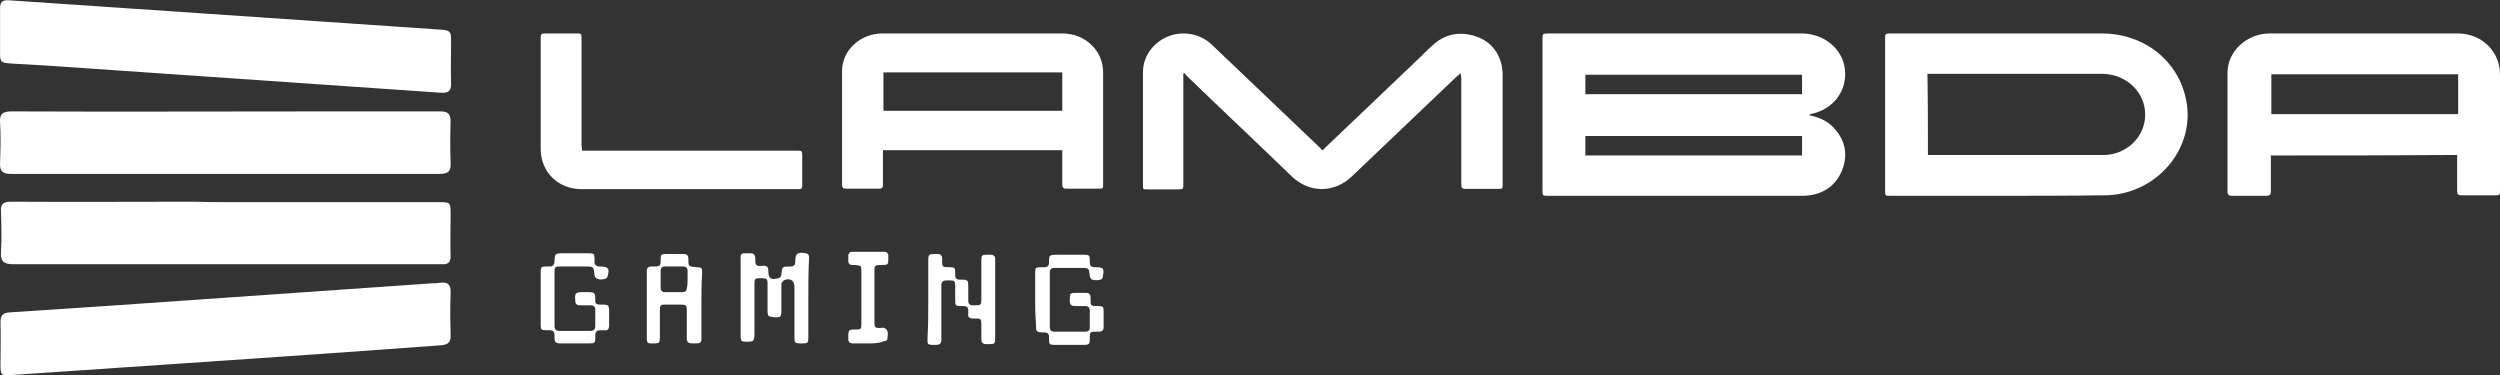 <svg width="100" height="15" viewBox="0 0 100 15" fill="none" xmlns="http://www.w3.org/2000/svg">
<rect x="0" y="0" width="100" height="15" fill="#333333" stroke="none"/>
<path d="M23.282 6.028C23.361 6.028 23.421 6.028 23.461 6.028C26.27 6.028 29.08 6.028 31.87 6.028C32.069 6.028 32.089 6.028 32.089 6.218C32.089 6.617 32.089 7.016 32.089 7.395C32.089 7.547 32.069 7.566 31.91 7.566C29.02 7.566 26.151 7.566 23.262 7.566C22.325 7.566 21.628 6.883 21.628 5.952C21.628 4.471 21.628 3.009 21.628 1.528C21.628 1.357 21.648 1.338 21.827 1.338C22.245 1.338 22.664 1.338 23.062 1.338C23.242 1.338 23.262 1.338 23.262 1.528C23.262 2.952 23.262 4.395 23.262 5.819C23.282 5.914 23.282 5.971 23.282 6.028Z" fill="white"/>
<path d="M35.317 6.009C35.317 6.066 35.317 6.104 35.317 6.161C35.317 6.579 35.317 6.978 35.317 7.395C35.317 7.509 35.277 7.547 35.158 7.547C34.719 7.547 34.281 7.547 33.843 7.547C33.723 7.547 33.683 7.509 33.683 7.395C33.683 5.876 33.683 4.357 33.683 2.838C33.683 2.003 34.421 1.338 35.297 1.338C37.689 1.338 40.1 1.338 42.491 1.338C43.408 1.338 44.125 2.022 44.125 2.895C44.125 4.376 44.125 5.876 44.125 7.357C44.125 7.547 44.125 7.547 43.926 7.547C43.507 7.547 43.089 7.547 42.67 7.547C42.531 7.547 42.491 7.509 42.491 7.376C42.491 6.978 42.491 6.56 42.491 6.161C42.491 6.123 42.491 6.066 42.491 6.009C40.1 6.009 37.728 6.009 35.317 6.009ZM42.491 2.895C40.1 2.895 37.709 2.895 35.337 2.895C35.337 3.408 35.337 3.921 35.337 4.433C37.728 4.433 40.12 4.433 42.491 4.433C42.491 3.921 42.491 3.427 42.491 2.895Z" fill="white"/>
<path d="M58.432 2.923C58.373 2.98 58.333 2.999 58.293 3.037C56.878 4.385 55.483 5.714 54.068 7.062C53.371 7.727 52.375 7.727 51.677 7.062C50.282 5.714 48.867 4.385 47.473 3.037C47.433 2.999 47.413 2.961 47.373 2.923C47.353 2.923 47.353 2.942 47.333 2.942C47.333 2.999 47.333 3.037 47.333 3.094C47.333 4.518 47.333 5.942 47.333 7.366C47.333 7.556 47.333 7.575 47.134 7.575C46.715 7.575 46.297 7.575 45.898 7.575C45.719 7.575 45.719 7.575 45.719 7.404C45.719 5.904 45.719 4.404 45.719 2.885C45.719 2.258 46.118 1.708 46.715 1.461C47.313 1.214 48.031 1.347 48.489 1.803C49.924 3.17 51.338 4.518 52.773 5.885C52.813 5.923 52.853 5.961 52.893 6.018C52.953 5.98 52.972 5.942 53.012 5.904C54.248 4.727 55.483 3.549 56.719 2.372C56.918 2.182 57.097 1.992 57.297 1.821C57.755 1.385 58.313 1.252 58.931 1.423C59.548 1.594 59.927 2.011 60.066 2.6C60.086 2.695 60.086 2.809 60.106 2.904C60.106 4.385 60.106 5.885 60.106 7.366C60.106 7.556 60.106 7.556 59.887 7.556C59.489 7.556 59.07 7.556 58.672 7.556C58.472 7.556 58.452 7.537 58.452 7.347C58.452 5.923 58.452 4.499 58.452 3.075C58.432 3.037 58.432 2.999 58.432 2.923Z" fill="white"/>
<path d="M72.341 4.604C72.74 4.68 73.079 4.832 73.318 5.079C73.816 5.592 73.936 6.18 73.677 6.826C73.417 7.452 72.899 7.794 72.182 7.832C72.142 7.832 72.102 7.832 72.042 7.832C68.675 7.832 65.307 7.832 61.94 7.832C61.7 7.832 61.7 7.832 61.7 7.604C61.7 5.592 61.7 3.579 61.7 1.566C61.7 1.357 61.7 1.338 61.94 1.338C65.307 1.338 68.695 1.338 72.062 1.338C72.959 1.338 73.696 1.946 73.796 2.762C73.896 3.636 73.338 4.376 72.421 4.566C72.401 4.585 72.401 4.585 72.341 4.604ZM72.082 2.99C69.193 2.99 66.303 2.99 63.414 2.99C63.414 3.256 63.414 3.503 63.414 3.769C66.303 3.769 69.193 3.769 72.082 3.769C72.082 3.522 72.082 3.256 72.082 2.99ZM72.082 5.44C69.173 5.44 66.303 5.44 63.414 5.44C63.414 5.705 63.414 5.952 63.414 6.218C66.303 6.218 69.193 6.218 72.082 6.218C72.082 5.952 72.082 5.705 72.082 5.44Z" fill="white"/>
<path d="M79.967 7.832C78.512 7.832 77.077 7.832 75.623 7.832C75.404 7.832 75.404 7.832 75.404 7.623C75.404 5.611 75.404 3.579 75.404 1.566C75.404 1.357 75.404 1.338 75.623 1.338C78.433 1.338 81.242 1.338 84.072 1.338C85.785 1.338 87.18 2.459 87.459 4.073C87.778 5.857 86.423 7.585 84.53 7.794C84.371 7.813 84.231 7.813 84.072 7.813C82.717 7.832 81.342 7.832 79.967 7.832ZM77.117 6.199C77.157 6.199 77.177 6.199 77.217 6.199C79.528 6.199 81.84 6.199 84.151 6.199C85.048 6.199 85.805 5.478 85.805 4.604C85.825 3.693 85.048 2.952 84.072 2.952C81.8 2.952 79.528 2.952 77.237 2.952C77.197 2.952 77.137 2.952 77.097 2.952C77.117 4.054 77.117 5.117 77.117 6.199Z" fill="white"/>
<path d="M90.834 6.218C90.834 6.275 90.834 6.332 90.834 6.389C90.834 6.807 90.834 7.243 90.834 7.661C90.834 7.775 90.794 7.832 90.654 7.832C90.196 7.832 89.738 7.832 89.279 7.832C89.16 7.832 89.1 7.794 89.1 7.661C89.1 6.085 89.1 4.49 89.1 2.914C89.1 2.041 89.877 1.338 90.794 1.338C93.305 1.338 95.816 1.338 98.306 1.338C99.263 1.338 100 2.041 100 2.99C100 4.547 100 6.085 100 7.642C100 7.794 99.98 7.813 99.801 7.813C99.362 7.813 98.904 7.813 98.466 7.813C98.326 7.813 98.286 7.775 98.286 7.642C98.286 7.205 98.286 6.788 98.286 6.351C98.286 6.294 98.286 6.256 98.286 6.199C95.816 6.218 93.345 6.218 90.834 6.218ZM98.326 2.971C95.816 2.971 93.345 2.971 90.854 2.971C90.854 3.503 90.854 4.035 90.854 4.566C93.345 4.566 95.835 4.566 98.326 4.566C98.326 4.035 98.326 3.503 98.326 2.971Z" fill="white"/>
<path d="M32.333 11.948C32.333 12.476 32.333 13.004 32.333 13.531C32.333 13.707 32.302 13.736 32.117 13.736C32.086 13.736 32.056 13.736 32.025 13.736C31.81 13.736 31.779 13.707 31.779 13.531C31.779 12.857 31.779 12.154 31.779 11.479C31.779 11.216 31.594 11.098 31.348 11.216C31.317 11.245 31.256 11.304 31.256 11.362C31.256 11.743 31.256 12.095 31.256 12.476C31.256 12.564 31.225 12.681 31.164 12.681C31.041 12.71 30.887 12.681 30.764 12.652C30.733 12.652 30.702 12.535 30.702 12.476C30.702 12.095 30.702 11.743 30.702 11.362C30.702 11.157 30.671 11.128 30.456 11.128C30.425 11.128 30.425 11.128 30.395 11.128C30.21 11.128 30.179 11.157 30.179 11.333C30.179 12.036 30.179 12.71 30.179 13.414C30.179 13.502 30.148 13.649 30.087 13.649C29.964 13.678 29.81 13.678 29.687 13.649C29.656 13.649 29.625 13.531 29.625 13.473C29.625 12.769 29.625 12.036 29.625 11.333C29.625 11.011 29.625 10.659 29.625 10.336C29.625 10.131 29.656 10.131 29.872 10.131C29.933 10.131 29.964 10.131 30.025 10.131C30.148 10.131 30.179 10.19 30.21 10.278V10.307C30.21 10.63 30.21 10.659 30.548 10.63C30.671 10.63 30.733 10.688 30.733 10.805V10.835C30.733 11.128 30.825 11.216 31.133 11.128C31.194 11.128 31.256 11.04 31.256 10.981C31.287 10.659 31.287 10.659 31.625 10.659C31.748 10.659 31.81 10.6 31.81 10.483V10.454C31.81 10.131 31.902 10.073 32.24 10.131C32.363 10.161 32.363 10.248 32.363 10.307C32.333 10.893 32.333 11.421 32.333 11.948Z" fill="white"/>
<path d="M37.131 11.948C37.131 11.421 37.131 10.922 37.131 10.395C37.131 10.19 37.162 10.16 37.377 10.16C37.408 10.16 37.47 10.16 37.5 10.16C37.623 10.16 37.685 10.219 37.685 10.336C37.685 10.366 37.685 10.366 37.685 10.395C37.685 10.688 37.685 10.688 37.993 10.688C38.177 10.688 38.208 10.717 38.208 10.893C38.208 10.922 38.208 10.981 38.208 11.01C38.208 11.128 38.269 11.186 38.392 11.186C38.731 11.186 38.731 11.186 38.731 11.538C38.731 11.714 38.731 11.86 38.731 12.036C38.731 12.154 38.792 12.212 38.915 12.212C38.915 12.212 38.915 12.212 38.946 12.212C39.254 12.212 39.254 12.212 39.254 11.919C39.254 11.421 39.254 10.893 39.254 10.395C39.254 10.219 39.285 10.19 39.469 10.19C39.531 10.19 39.561 10.19 39.623 10.19C39.746 10.19 39.807 10.248 39.807 10.366C39.807 10.659 39.807 10.952 39.807 11.245C39.807 11.978 39.807 12.74 39.807 13.473C39.807 13.766 39.807 13.766 39.5 13.766H39.469C39.315 13.766 39.254 13.707 39.254 13.56C39.254 13.355 39.254 13.15 39.254 12.945C39.254 12.769 39.223 12.74 39.038 12.74C39.008 12.74 38.946 12.74 38.915 12.74C38.792 12.74 38.7 12.681 38.731 12.564C38.731 12.535 38.731 12.505 38.731 12.476C38.731 12.271 38.7 12.242 38.485 12.242C38.208 12.242 38.208 12.242 38.208 11.948C38.208 11.773 38.208 11.597 38.208 11.421C38.208 11.245 38.177 11.216 37.993 11.216C37.962 11.216 37.931 11.216 37.87 11.216C37.716 11.216 37.654 11.274 37.654 11.421C37.654 11.743 37.654 12.066 37.654 12.417C37.654 12.798 37.654 13.209 37.654 13.59C37.654 13.736 37.593 13.795 37.439 13.795C37.408 13.795 37.377 13.795 37.347 13.795C37.1 13.795 37.1 13.766 37.1 13.56C37.131 12.974 37.131 12.476 37.131 11.948Z" fill="white"/>
<path d="M28.057 12.212C28.057 12.652 28.057 13.091 28.057 13.531C28.057 13.707 28.026 13.736 27.811 13.736C27.78 13.736 27.749 13.736 27.688 13.736C27.534 13.736 27.472 13.678 27.472 13.531C27.472 13.15 27.472 12.798 27.472 12.417C27.472 12.212 27.441 12.183 27.226 12.183C27.011 12.183 26.826 12.183 26.611 12.183C26.426 12.183 26.395 12.212 26.395 12.388C26.395 12.769 26.395 13.121 26.395 13.502C26.395 13.707 26.365 13.736 26.18 13.736C26.119 13.736 26.088 13.736 26.026 13.736C25.903 13.736 25.873 13.678 25.873 13.56C25.873 12.652 25.873 11.743 25.873 10.835C25.873 10.717 25.934 10.659 26.057 10.659C26.088 10.659 26.119 10.659 26.18 10.659C26.395 10.659 26.426 10.629 26.426 10.424C26.426 10.16 26.426 10.16 26.734 10.16C26.949 10.16 27.134 10.16 27.349 10.16C27.472 10.16 27.534 10.219 27.534 10.336V10.366C27.534 10.659 27.534 10.659 27.872 10.688C28.057 10.688 28.087 10.717 28.087 10.893C28.057 11.333 28.057 11.773 28.057 12.212ZM27.503 11.186C27.503 11.069 27.503 10.952 27.503 10.835C27.503 10.717 27.441 10.659 27.318 10.659C27.072 10.659 26.857 10.659 26.611 10.659C26.488 10.659 26.426 10.717 26.426 10.835C26.426 11.069 26.426 11.274 26.426 11.509C26.426 11.626 26.488 11.685 26.58 11.685C26.826 11.685 27.072 11.685 27.318 11.685C27.411 11.685 27.472 11.626 27.472 11.538C27.503 11.421 27.503 11.303 27.503 11.186Z" fill="white"/>
<path d="M22.181 11.948C22.181 12.3 22.181 12.652 22.181 13.033C22.181 13.179 22.243 13.238 22.396 13.238C22.796 13.238 23.196 13.238 23.596 13.238C23.75 13.238 23.811 13.179 23.811 13.033C23.811 12.828 23.811 12.623 23.811 12.388C23.811 12.271 23.75 12.212 23.627 12.212C23.473 12.212 23.35 12.212 23.196 12.212C23.073 12.212 23.012 12.154 23.012 12.036C22.981 11.714 23.012 11.685 23.35 11.685C23.381 11.685 23.381 11.685 23.412 11.685C23.811 11.685 23.811 11.685 23.811 12.036C23.811 12.154 23.873 12.183 23.996 12.183C24.365 12.183 24.365 12.183 24.365 12.535C24.365 12.71 24.365 12.857 24.365 13.033C24.365 13.15 24.304 13.238 24.181 13.209C24.119 13.209 24.088 13.209 24.027 13.209C23.873 13.209 23.811 13.267 23.811 13.414C23.811 13.443 23.811 13.473 23.811 13.531C23.811 13.707 23.781 13.736 23.596 13.736C23.196 13.736 22.796 13.736 22.396 13.736C22.243 13.736 22.181 13.678 22.181 13.531C22.181 13.502 22.181 13.443 22.181 13.414C22.181 13.267 22.12 13.209 21.966 13.209C21.935 13.209 21.904 13.209 21.843 13.209C21.658 13.209 21.628 13.179 21.628 13.004C21.628 12.3 21.628 11.597 21.628 10.864C21.628 10.688 21.658 10.659 21.843 10.659C21.904 10.659 21.935 10.659 21.997 10.659C22.12 10.659 22.15 10.6 22.181 10.483C22.181 10.131 22.212 10.131 22.55 10.131C22.889 10.131 23.227 10.131 23.565 10.131C23.75 10.131 23.781 10.16 23.781 10.336C23.781 10.395 23.781 10.424 23.781 10.483C23.781 10.6 23.842 10.629 23.935 10.659C23.965 10.659 23.965 10.659 23.996 10.659C24.334 10.659 24.396 10.747 24.304 11.04C24.304 11.098 24.242 11.157 24.181 11.157C24.088 11.186 23.996 11.186 23.904 11.157C23.842 11.128 23.781 11.069 23.781 11.01C23.75 10.659 23.75 10.659 23.381 10.659C23.043 10.659 22.704 10.659 22.396 10.659C22.212 10.659 22.181 10.688 22.181 10.864C22.181 11.245 22.181 11.597 22.181 11.948Z" fill="white"/>
<path d="M41.407 11.948C41.407 11.597 41.407 11.245 41.407 10.893C41.407 10.717 41.438 10.688 41.622 10.688C41.684 10.688 41.715 10.688 41.776 10.688C41.899 10.688 41.961 10.629 41.961 10.512C41.961 10.19 41.961 10.19 42.33 10.19C42.668 10.19 43.007 10.19 43.376 10.19C43.56 10.19 43.591 10.219 43.591 10.395C43.591 10.424 43.591 10.483 43.591 10.512C43.591 10.629 43.653 10.688 43.776 10.688C44.145 10.688 44.175 10.717 44.114 11.069C44.114 11.128 44.053 11.186 44.022 11.186C43.929 11.216 43.806 11.216 43.683 11.186C43.653 11.186 43.591 11.069 43.591 11.04C43.56 10.717 43.56 10.717 43.222 10.717C42.884 10.717 42.545 10.717 42.176 10.717C42.053 10.717 41.992 10.776 41.992 10.893C41.992 11.626 41.992 12.359 41.992 13.091C41.992 13.209 42.053 13.267 42.176 13.267C42.576 13.267 43.007 13.267 43.407 13.267C43.529 13.267 43.591 13.209 43.591 13.091C43.591 12.857 43.591 12.652 43.591 12.417C43.591 12.3 43.529 12.242 43.407 12.242C43.283 12.242 43.13 12.242 43.007 12.242C42.853 12.242 42.791 12.183 42.791 12.036C42.791 11.714 42.791 11.714 43.13 11.714C43.222 11.714 43.345 11.714 43.437 11.714C43.56 11.714 43.622 11.773 43.622 11.89C43.622 11.919 43.622 11.919 43.622 11.948C43.622 12.242 43.622 12.242 43.929 12.242C44.114 12.242 44.145 12.271 44.145 12.447C44.145 12.652 44.145 12.886 44.145 13.091C44.145 13.209 44.083 13.267 43.96 13.267C43.929 13.267 43.929 13.267 43.899 13.267C43.591 13.267 43.591 13.267 43.591 13.56C43.591 13.766 43.56 13.795 43.345 13.795C42.945 13.795 42.576 13.795 42.176 13.795C41.992 13.795 41.961 13.766 41.961 13.59C41.961 13.56 41.961 13.502 41.961 13.473C41.961 13.355 41.899 13.297 41.776 13.297C41.438 13.297 41.438 13.267 41.438 12.945C41.407 12.564 41.407 12.271 41.407 11.948Z" fill="white"/>
<path d="M34.732 13.736C34.517 13.736 34.332 13.736 34.117 13.736C33.994 13.736 33.932 13.678 33.932 13.56C33.932 13.531 33.932 13.502 33.932 13.443C33.932 13.209 33.963 13.18 34.178 13.18C34.455 13.18 34.455 13.18 34.455 12.916C34.455 12.212 34.455 11.538 34.455 10.835C34.455 10.629 34.455 10.629 34.209 10.6C34.178 10.6 34.117 10.6 34.086 10.6C33.994 10.6 33.932 10.541 33.932 10.454C33.932 10.366 33.932 10.307 33.932 10.219C33.932 10.131 33.994 10.072 34.086 10.072C34.517 10.072 34.947 10.072 35.378 10.072C35.47 10.072 35.532 10.131 35.532 10.219C35.532 10.248 35.532 10.278 35.532 10.307C35.532 10.6 35.532 10.6 35.224 10.6C35.009 10.6 34.978 10.629 34.978 10.805C34.978 11.509 34.978 12.212 34.978 12.916C34.978 13.091 35.009 13.121 35.193 13.121C35.255 13.121 35.316 13.091 35.378 13.121C35.439 13.15 35.501 13.209 35.501 13.267C35.532 13.326 35.501 13.414 35.501 13.502C35.501 13.619 35.439 13.648 35.347 13.648C35.163 13.736 34.947 13.736 34.732 13.736Z" fill="white"/>
<path d="M0.002 1.244C0.002 0.949 0.002 0.636 0.002 0.341C0.002 0.098 0.075 -0.006 0.348 0.011C2.918 0.185 5.469 0.358 8.038 0.532C11.173 0.74 14.307 0.966 17.46 1.175C18.043 1.209 18.043 1.209 18.043 1.748C18.043 2.286 18.025 2.824 18.043 3.362C18.043 3.64 17.933 3.727 17.642 3.71C12.849 3.38 8.075 3.05 3.282 2.72C2.371 2.65 1.442 2.598 0.53 2.546C0.002 2.512 0.002 2.512 0.002 2.025C0.002 1.765 0.002 1.504 0.002 1.244Z" fill="white"/>
<path d="M8.967 14.423C6.161 14.614 3.337 14.805 0.53 14.996C0.02 15.031 0.02 15.031 0.02 14.545C0.02 13.989 0.038 13.451 0.02 12.895C0.02 12.634 0.093 12.513 0.384 12.496C3.282 12.305 6.161 12.114 9.059 11.905C11.81 11.714 14.544 11.523 17.295 11.332C17.387 11.332 17.478 11.332 17.569 11.315C17.897 11.263 18.043 11.367 18.024 11.714C18.006 12.27 18.006 12.808 18.024 13.364C18.043 13.676 17.951 13.798 17.587 13.815C14.726 14.024 11.847 14.232 8.967 14.423Z" fill="white"/>
<path d="M9.022 6.957C6.179 6.957 3.318 6.957 0.475 6.957C0.111 6.957 -0.017 6.87 0.002 6.505C0.02 5.967 0.038 5.429 0.002 4.89C-0.017 4.543 0.111 4.456 0.475 4.456C4.685 4.474 8.895 4.456 13.104 4.456C14.598 4.456 16.093 4.456 17.587 4.456C17.897 4.456 18.024 4.526 18.024 4.856C18.006 5.411 18.006 5.95 18.024 6.505C18.043 6.853 17.933 6.957 17.569 6.957C14.708 6.957 11.865 6.957 9.022 6.957Z" fill="white"/>
<path d="M9.04 8.085C11.865 8.085 14.689 8.085 17.514 8.085C18.024 8.085 18.024 8.085 18.024 8.589C18.024 9.145 18.006 9.683 18.024 10.239C18.024 10.482 17.933 10.586 17.678 10.569C17.514 10.569 17.332 10.569 17.168 10.569C11.628 10.569 6.088 10.569 0.548 10.569C0.147 10.569 0.02 10.464 0.038 10.082C0.074 9.544 0.056 9.006 0.038 8.467C0.02 8.155 0.129 8.068 0.457 8.068C2.899 8.085 5.341 8.068 7.783 8.068C8.202 8.085 8.621 8.085 9.04 8.085Z" fill="white"/>
</svg>
